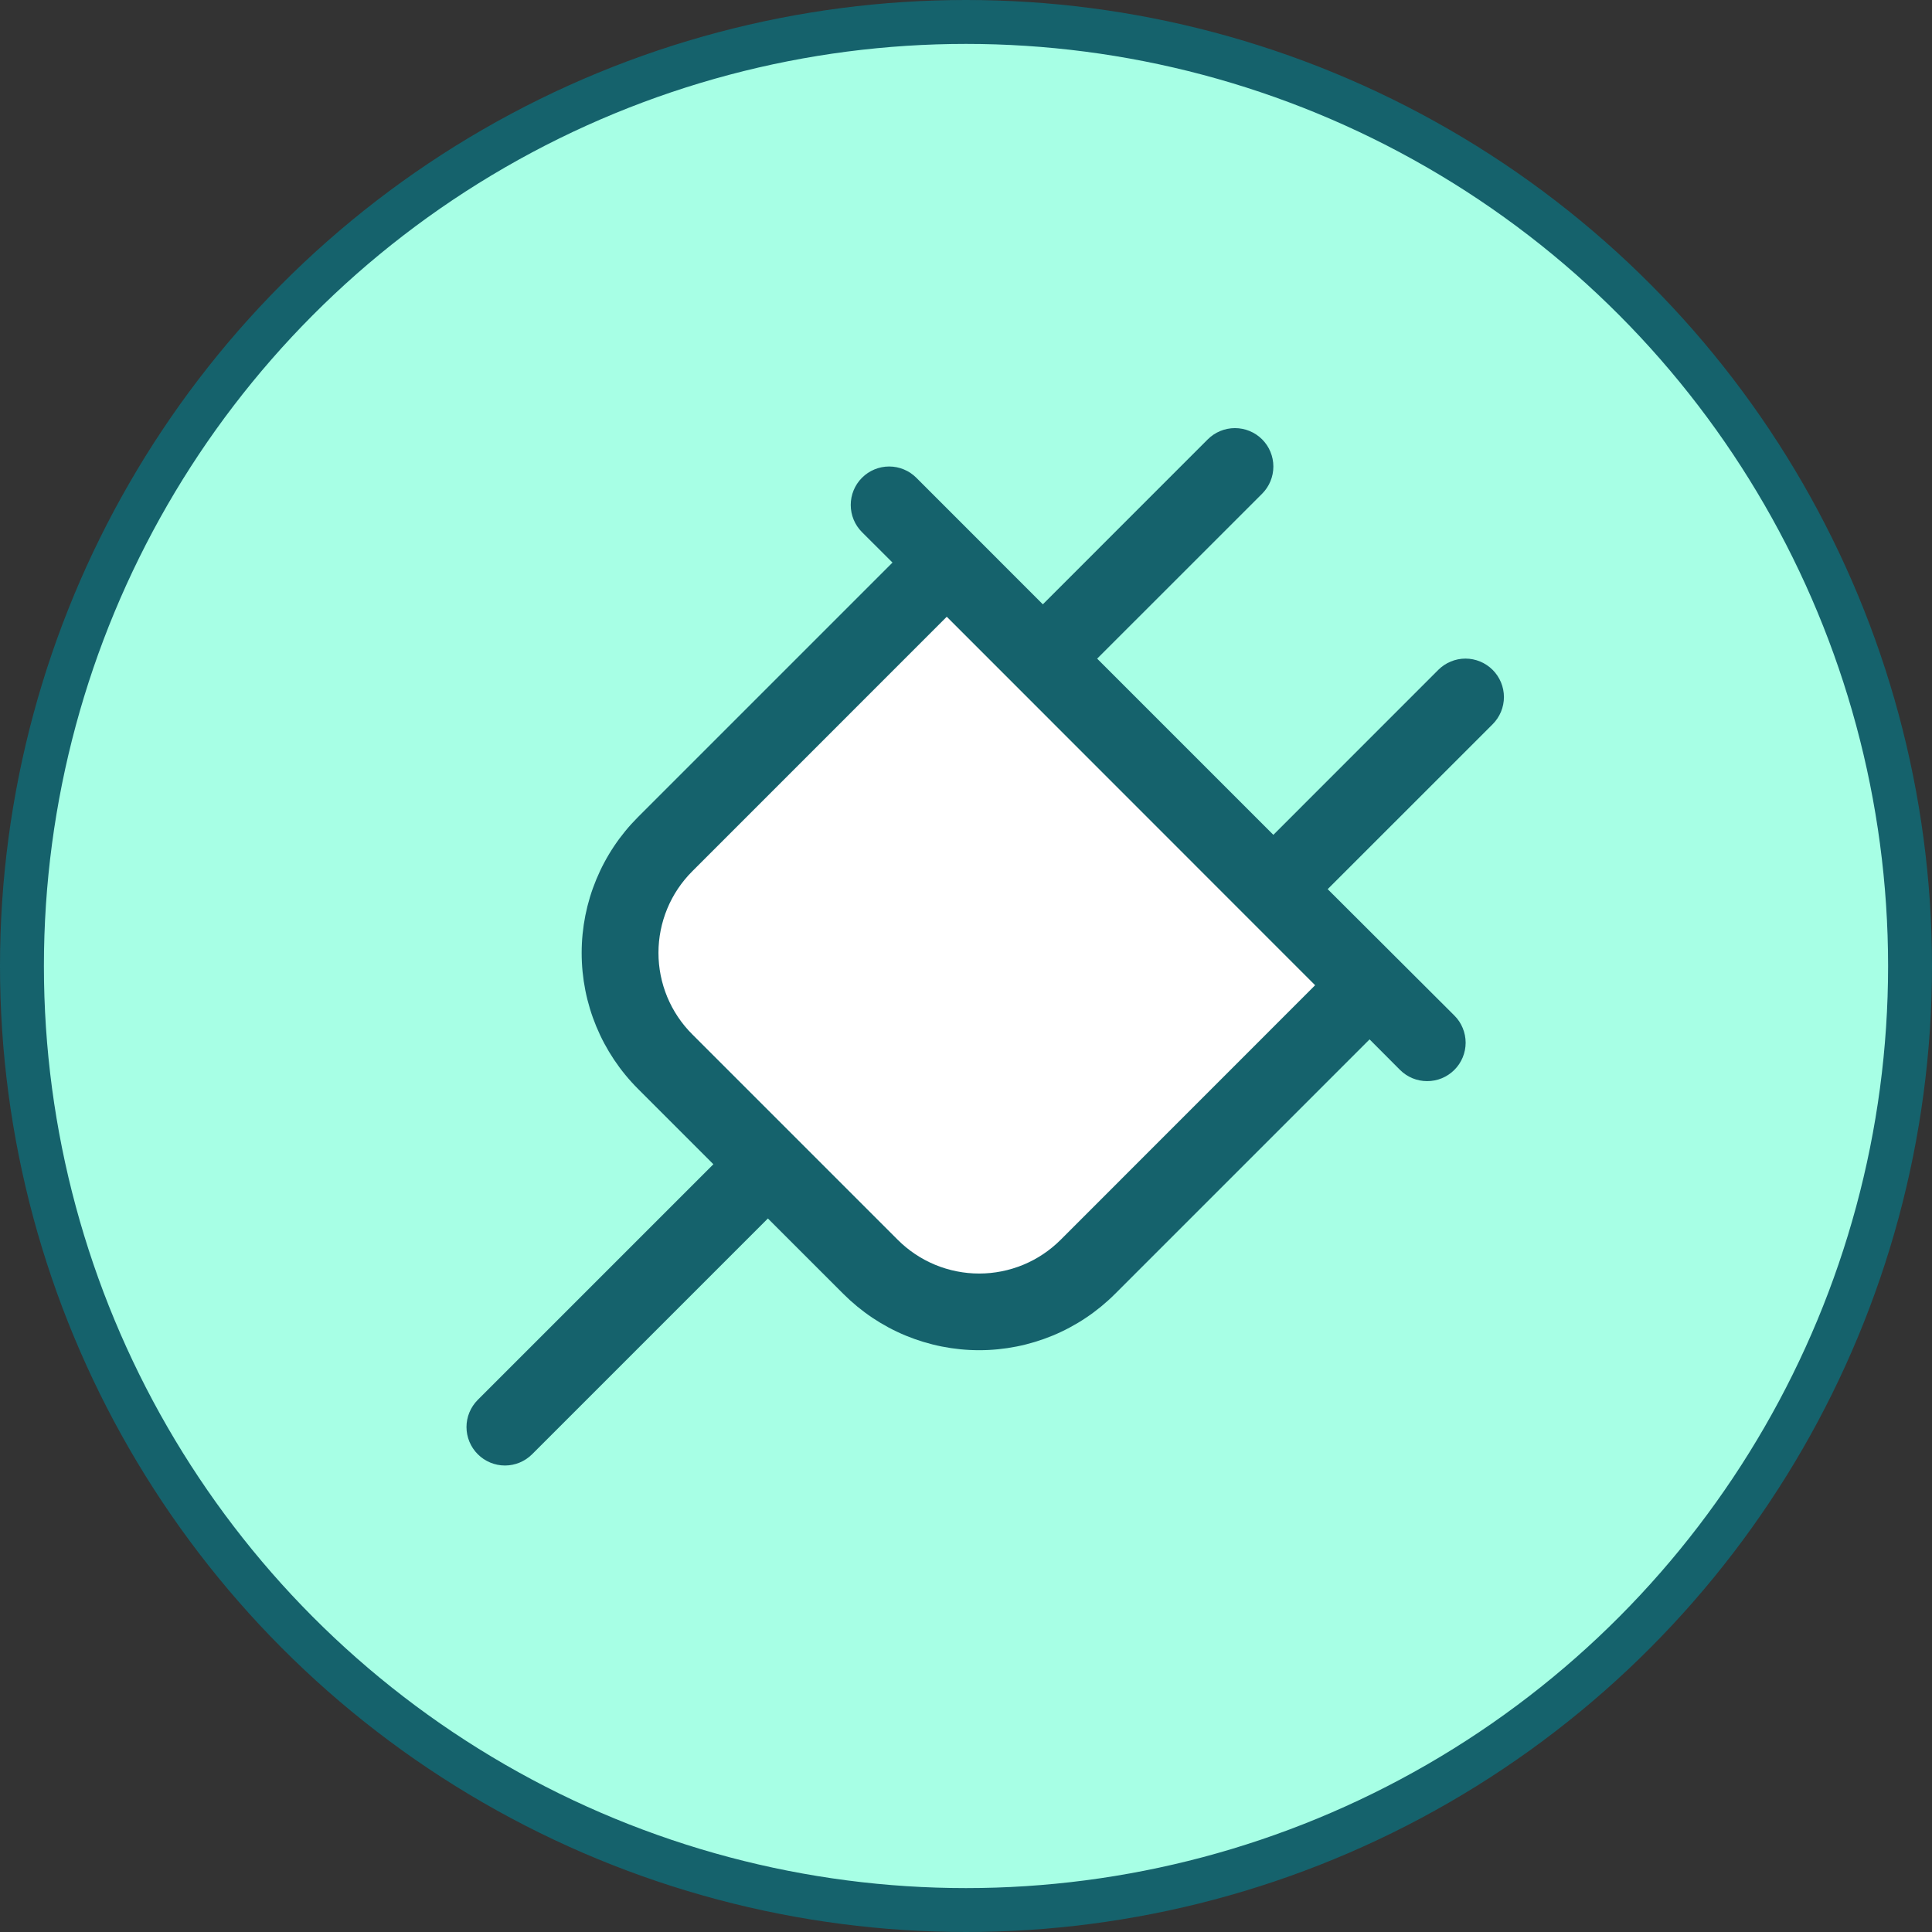 <svg width="44" height="44" viewBox="0 0 44 44" fill="none" xmlns="http://www.w3.org/2000/svg">
<rect x="0" y="0" width="44" height="44" fill="#333333" stroke="none"/>
<circle cx="22" cy="22" r="21.5" fill="#A7FFE5" stroke="#15626C"/>
<path d="M31.188 22.438L24.775 28.85C24.119 29.506 23.228 29.875 22.3 29.875C21.372 29.875 20.482 29.506 19.826 28.85L15.15 24.174C14.494 23.518 14.125 22.628 14.125 21.7C14.125 20.772 14.494 19.881 15.15 19.225L21.562 12.812L31.188 22.438Z" fill="white"/>
<path d="M33.994 15.256C33.913 15.175 33.816 15.11 33.71 15.066C33.604 15.022 33.49 14.999 33.375 14.999C33.26 14.999 33.146 15.022 33.04 15.066C32.934 15.11 32.837 15.175 32.756 15.256L29 19.013L24.987 15L28.744 11.244C28.908 11.08 29 10.857 29 10.625C29 10.393 28.908 10.17 28.744 10.006C28.58 9.842 28.357 9.75 28.125 9.75C27.893 9.75 27.67 9.842 27.506 10.006L23.75 13.763L20.869 10.881C20.705 10.717 20.482 10.624 20.25 10.624C20.018 10.624 19.795 10.717 19.631 10.881C19.467 11.045 19.375 11.268 19.375 11.5C19.375 11.732 19.467 11.955 19.631 12.119L20.326 12.812L14.529 18.609C14.122 19.016 13.8 19.498 13.58 20.029C13.36 20.56 13.247 21.128 13.247 21.703C13.247 22.278 13.36 22.846 13.58 23.377C13.8 23.908 14.122 24.39 14.529 24.797L16.247 26.515L10.881 31.881C10.8 31.962 10.735 32.059 10.691 32.165C10.647 32.271 10.624 32.385 10.624 32.5C10.624 32.615 10.647 32.729 10.691 32.835C10.735 32.941 10.8 33.038 10.881 33.119C11.045 33.283 11.268 33.376 11.5 33.376C11.615 33.376 11.729 33.353 11.835 33.309C11.941 33.265 12.038 33.2 12.119 33.119L17.488 27.75L19.207 29.468C19.613 29.874 20.095 30.197 20.626 30.417C21.157 30.636 21.726 30.75 22.3 30.75C22.875 30.75 23.444 30.636 23.974 30.417C24.505 30.197 24.988 29.874 25.394 29.468L31.191 23.671L31.884 24.366C31.965 24.447 32.062 24.512 32.168 24.556C32.275 24.6 32.388 24.622 32.503 24.622C32.618 24.622 32.732 24.6 32.838 24.556C32.944 24.512 33.041 24.447 33.122 24.366C33.204 24.285 33.268 24.188 33.312 24.082C33.356 23.976 33.379 23.862 33.379 23.747C33.379 23.632 33.356 23.518 33.312 23.412C33.268 23.305 33.204 23.209 33.122 23.128L30.237 20.25L33.994 16.494C34.075 16.413 34.14 16.316 34.184 16.21C34.228 16.104 34.251 15.99 34.251 15.875C34.251 15.76 34.228 15.646 34.184 15.54C34.14 15.434 34.075 15.337 33.994 15.256ZM24.157 28.234C23.913 28.478 23.624 28.672 23.305 28.804C22.986 28.936 22.645 29.004 22.3 29.004C21.955 29.004 21.614 28.936 21.295 28.804C20.977 28.672 20.687 28.478 20.444 28.234L15.766 23.556C15.522 23.313 15.328 23.023 15.196 22.705C15.064 22.386 14.996 22.045 14.996 21.7C14.996 21.355 15.064 21.014 15.196 20.695C15.328 20.376 15.522 20.087 15.766 19.843L21.562 14.046L29.951 22.438L24.157 28.234Z" fill="#15626C"/>
</svg>
